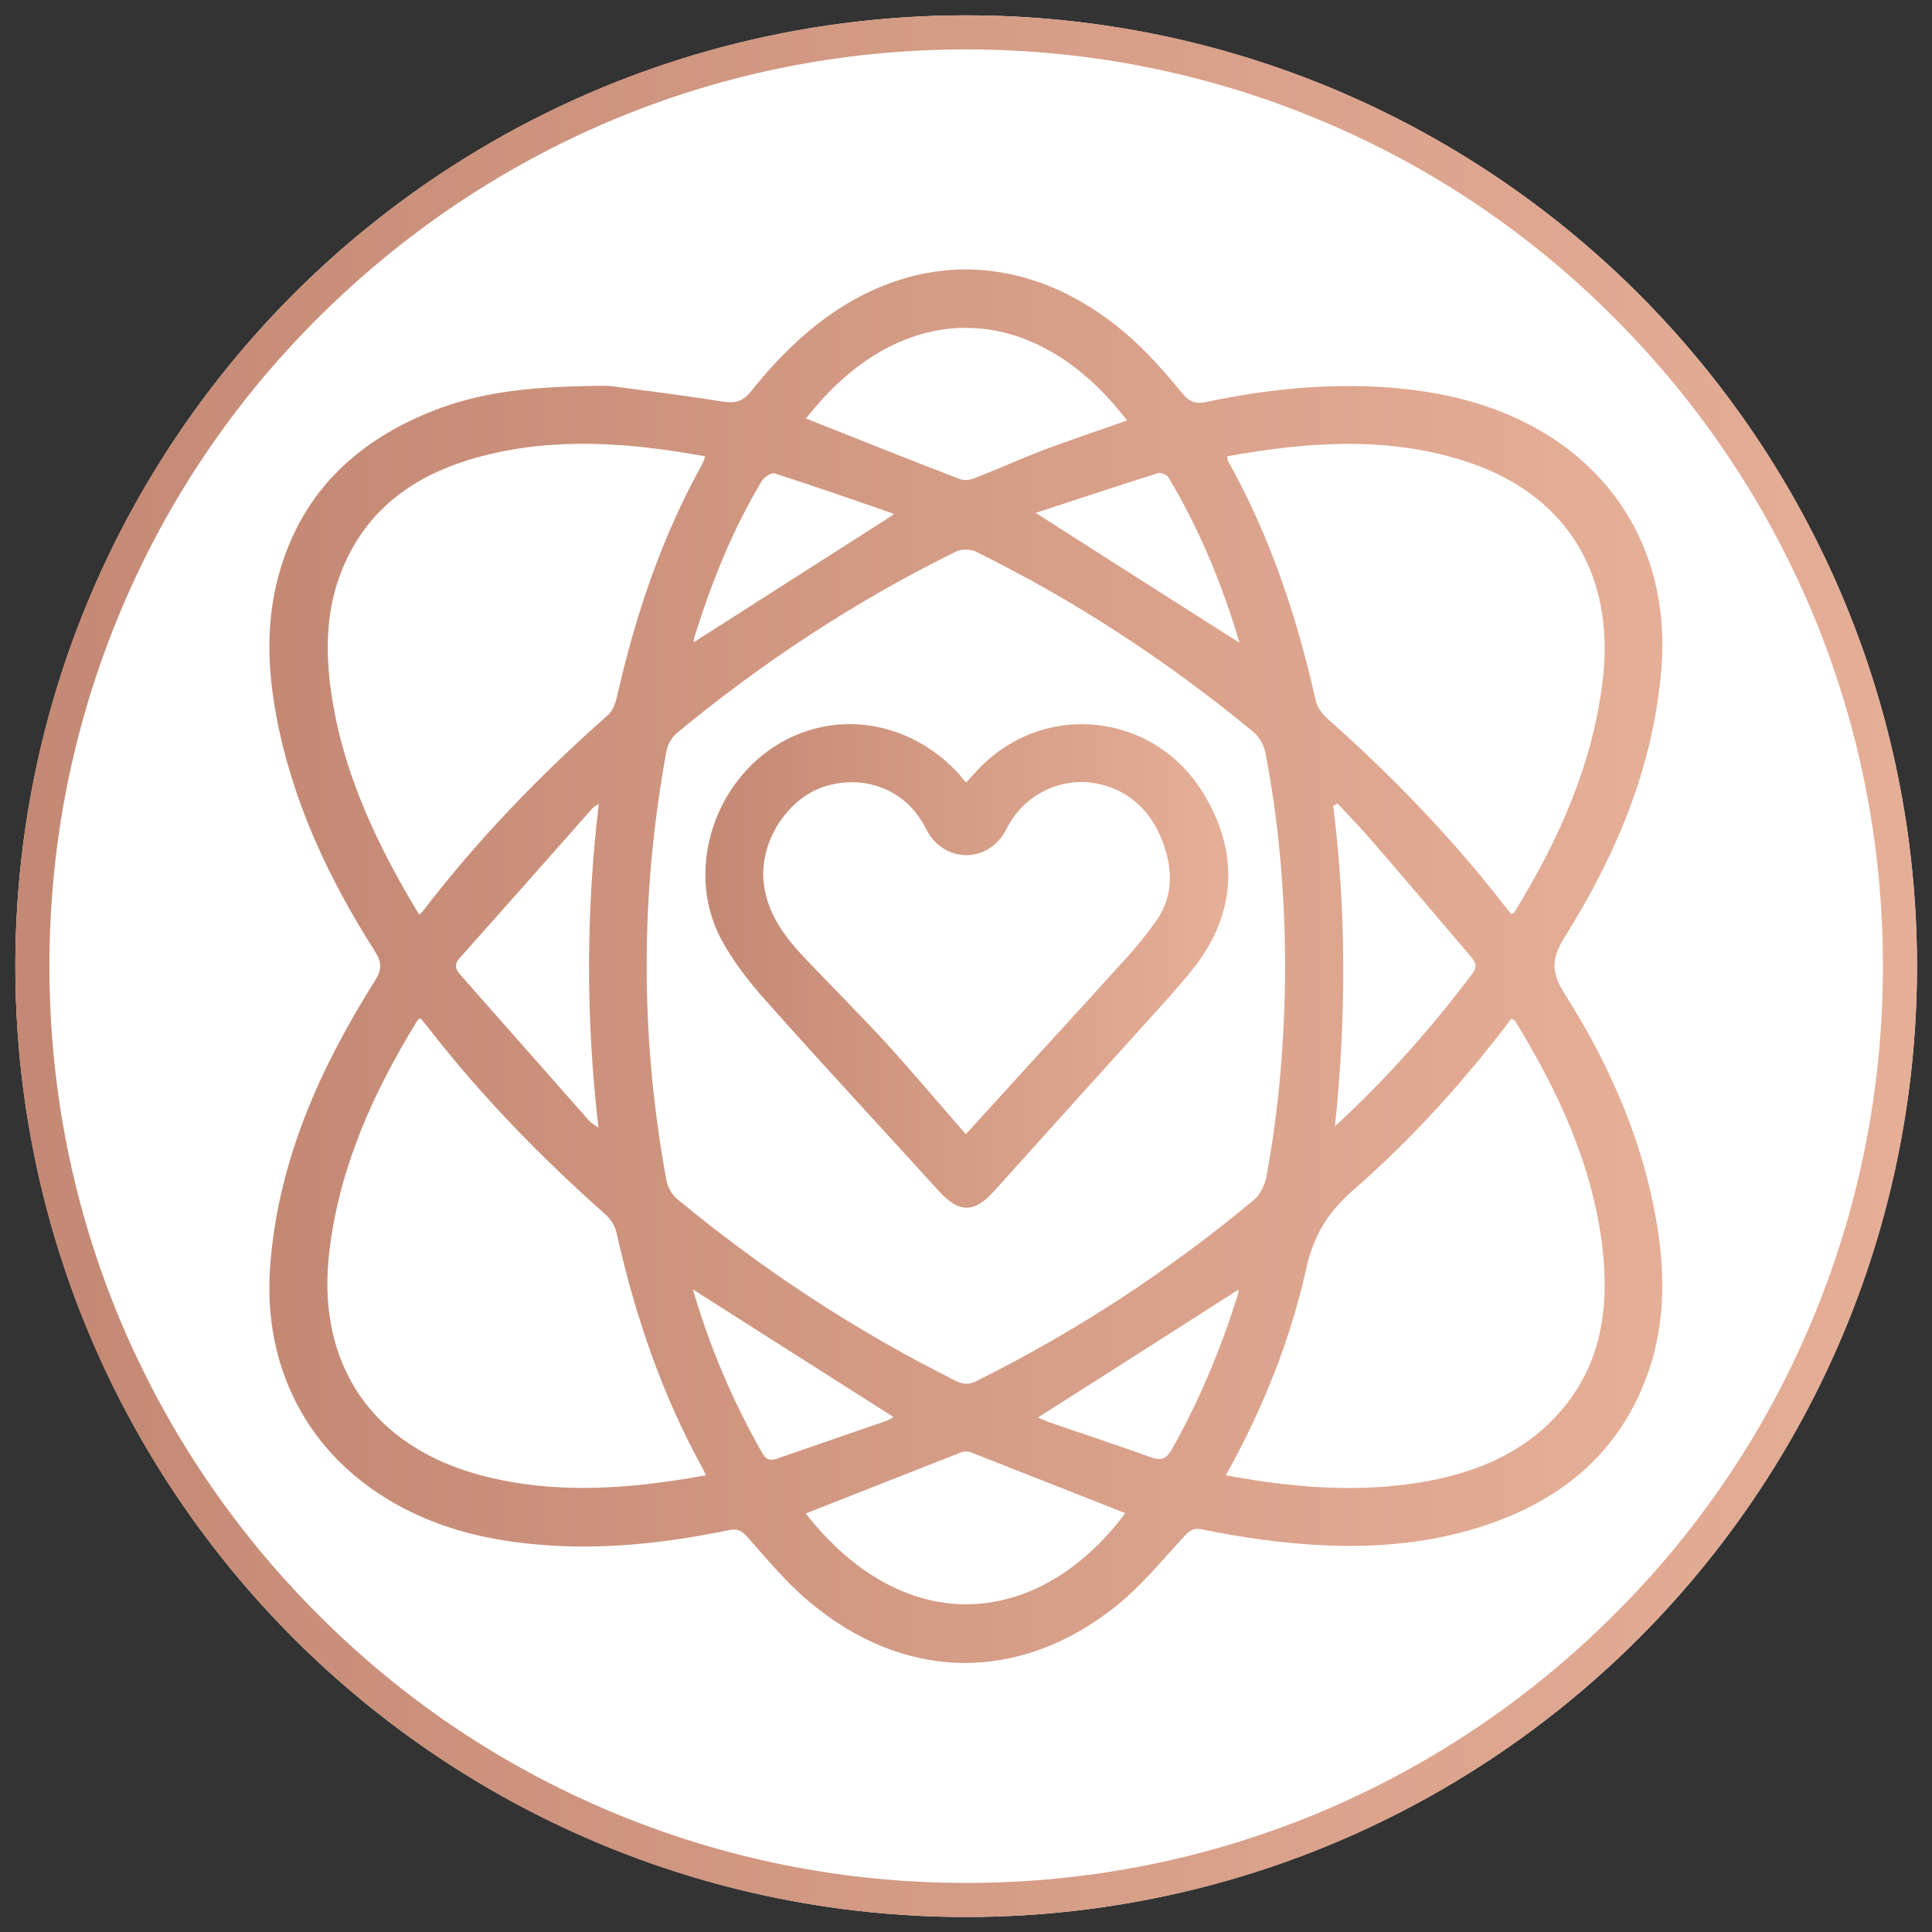 <?xml version="1.0" encoding="UTF-8"?> <!-- Generator: Adobe Illustrator 24.1.2, SVG Export Plug-In . SVG Version: 6.00 Build 0) --> <svg xmlns="http://www.w3.org/2000/svg" xmlns:xlink="http://www.w3.org/1999/xlink" id="Слой_1" x="0px" y="0px" viewBox="0 0 566.9 566.9" style="enable-background:new 0 0 566.9 566.9;" xml:space="preserve"><rect x="0" y="0" width="566.9" height="566.9" fill="#333333" stroke="none"/> <style type="text/css"> .st0{fill:#FFFFFF;} .st1{fill:url(#SVGID_1_);} .st2{fill:url(#SVGID_2_);} .st3{fill:url(#SVGID_3_);} </style> <g> <circle class="st0" cx="283.5" cy="283.5" r="279"></circle> <linearGradient id="SVGID_1_" gradientUnits="userSpaceOnUse" x1="4.5" y1="281.697" x2="569.301" y2="281.697" gradientTransform="matrix(1 0 0 -1 0 565.197)"> <stop offset="5.027982e-03" style="stop-color:#C48974"></stop> <stop offset="0.979" style="stop-color:#E5AE97"></stop> </linearGradient> <path class="st1" d="M283.5,14.5c36.3,0,71.5,7.1,104.7,21.1c32,13.5,60.8,32.9,85.5,57.7c24.7,24.7,44.1,53.5,57.7,85.5 c14,33.2,21.1,68.4,21.1,104.7s-7.1,71.5-21.1,104.7c-13.5,32-32.9,60.8-57.7,85.5c-24.7,24.7-53.5,44.1-85.5,57.7 c-33.2,14-68.4,21.1-104.7,21.1s-71.5-7.1-104.7-21.1c-32-13.5-60.8-32.9-85.5-57.7c-24.7-24.7-44.1-53.5-57.7-85.5 c-14-33.2-21.1-68.4-21.1-104.7s7.1-71.5,21.1-104.7c13.5-32,32.9-60.8,57.7-85.5s53.5-44.1,85.5-57.7 C211.9,21.6,247.1,14.5,283.5,14.5 M283.5,4.5c-154.1,0-279,124.9-279,279s124.9,279,279,279s279-124.9,279-279 S437.6,4.5,283.5,4.5L283.5,4.5z"></path> </g> <g> <linearGradient id="SVGID_2_" gradientUnits="userSpaceOnUse" x1="79.037" y1="283.45" x2="487.863" y2="283.45"> <stop offset="0" style="stop-color:#C48974"></stop> <stop offset="0.979" style="stop-color:#E5AE97"></stop> </linearGradient> <path class="st2" d="M178.5,113.2c6.8,0.9,20.1,2.5,33.3,4.6c3.8,0.6,6,0.2,8.6-3c4.7-5.9,9.9-11.6,15.7-16.6 c29.3-25.4,64.8-25.5,94.3-0.3c6.1,5.2,11.4,11.3,16.5,17.5c2.2,2.7,4.2,3.2,7.3,2.5c17.6-3.7,35.3-5.5,53.2-4.2 c13.1,1,25.8,3.6,37.7,9.1c29.5,13.7,45,40.9,42.4,73.3c-2.3,28.9-13.3,54.8-28.4,78.9c-3.9,6.3-4,10.3,0,16.6 c13.7,21.6,23.7,44.7,27.5,70.3c1.9,13.2,1.7,26.3-2.4,39.1c-8.4,25.7-27.1,40.4-52.3,47.8c-20.2,5.9-40.8,5.7-61.4,3 c-5.9-0.8-11.8-1.8-17.6-3c-2.6-0.6-3.8,0.2-5.5,2.1c-6.4,6.9-12.4,14.3-19.7,20.2c-28.6,23-62.7,22.4-90.7-1.5 c-6.5-5.5-12-12.2-17.7-18.6c-1.7-1.9-3-2.6-5.5-2c-18.5,3.8-37.2,5.9-56.1,4.2c-12.8-1.1-25.2-3.8-36.8-9.4 C92,429.9,76.8,403,79.3,371.1c2.4-30.7,14.6-57.7,30.7-83.3c2.1-3.3,2.1-5.4,0-8.7c-13.6-21.3-24.2-43.9-28.9-68.9 c-2.4-12.8-3-25.6-0.1-38.4c6.2-26.5,23.4-42.9,48.3-52.1C143.1,114.7,157.4,113.3,178.5,113.2z M377.1,283.3 c-0.1-21-1.8-41.8-5.8-62.4c-0.4-2.2-1.8-4.7-3.5-6.1c-25.2-20.8-52.3-38.6-81.6-53c-1.5-0.7-4.1-0.7-5.6,0 c-29.5,14.5-56.7,32.4-82,53.3c-1.4,1.2-2.7,3.2-3,5.1c-7.8,42.1-7.8,84.3,0,126.4c0.4,2,1.7,4.1,3.3,5.4 c25.2,20.8,52.3,38.6,81.6,53.2c2.2,1.1,3.9,1.1,6.1,0c29.1-14.5,56.2-32.2,81.2-53c1.8-1.5,3.2-4.2,3.7-6.5 C375.4,325.1,377,304.3,377.1,283.3z M123,268.4c0.7-0.6,1-0.8,1.2-1.2c16.1-21,34.3-39.8,54.1-57.3c1.4-1.2,2.3-3.4,2.7-5.3 c5.4-23.9,13.1-46.9,25-68.3c0.4-0.7,0.6-1.4,0.9-2.4c-22-4-43.7-5.7-65.3-0.1c-18.9,4.9-33.9,14.9-41.4,33.8 c-4.3,10.8-4.7,22.1-3.3,33.5c2.6,20.7,10.4,39.5,20.4,57.5C119.1,261.9,121,265,123,268.4z M360.1,133.9c0.1,0.7,0.1,1.1,0.3,1.5 c12.3,22,20.2,45.7,25.7,70.3c0.4,1.8,1.8,3.7,3.2,5c19,16.8,36.6,35,52.2,55.1c0.6,0.8,1.3,1.6,2,2.4c0.5-0.3,0.8-0.4,0.9-0.6 c12.8-20.8,22.7-42.7,25.8-67.3c4.1-32.5-11.3-56.5-42.3-65.6C405.5,128,382.8,129.8,360.1,133.9z M207.1,432.9 c-0.4-1-0.6-1.5-0.9-2c-12-21.7-19.9-45-25.3-69.2c-0.4-2-1.8-4.1-3.3-5.4c-18.6-16.5-35.9-34.2-51.2-53.8c-1-1.3-2-2.5-3-3.7 c-0.5,0.3-0.8,0.4-0.9,0.6c-12.8,20.8-22.8,42.8-25.8,67.3c-4.2,33.5,12.5,58,45.2,66.4C163.4,438.6,185,436.9,207.1,432.9z M359.7,432.9c20,3.7,39.6,5.3,59.2,1.7c15-2.8,28.7-8.6,39-20.5c12.1-13.9,14.3-30.5,12.3-48c-2.9-24.3-13-45.9-25.6-66.5 c-0.2-0.3-0.6-0.4-1.1-0.7c-13.8,18.2-29,35.1-46.2,50.1c-7.5,6.5-11.9,13.5-14,23.2C378.6,393.3,370.6,413.3,359.7,432.9z M236.5,122.8c15.1,6,30.1,12,45.2,17.8c1.3,0.5,3.2,0.2,4.6-0.4c6.6-2.6,13-5.5,19.5-8c8.2-3.1,16.6-5.9,24.9-8.8 C304.1,88.4,265.1,86.1,236.5,122.8z M236.4,444.1c29.8,37.8,68.9,33.2,93.8-0.1c-15-5.9-30.1-11.9-45.2-17.8 c-0.9-0.4-2.2-0.4-3.1,0C266.8,432.1,251.7,438.1,236.4,444.1z M175.7,235.9c-1.1,0.7-1.5,0.8-1.7,1.1c-13,14.7-26,29.4-39.1,44.1 c-2,2.2-0.9,3.7,0.5,5.3c12.5,14.2,25.1,28.4,37.6,42.6c0.6,0.6,1.4,1,2.6,1.9C171.9,299,171.9,267.8,175.7,235.9z M391.7,330.5 c15-13.8,28.3-28.8,40.4-44.9c1.6-2.2,0.7-3.5-0.6-5c-9.8-11.5-19.5-23-29.4-34.4c-3.1-3.6-6.4-7-9.7-10.5 c-0.4,0.3-0.8,0.6-1.2,0.8C395.1,267.8,395,299.1,391.7,330.5z M262.2,151c0.2,0.2-0.1-0.3-0.4-0.4c-11.5-4-23-8-34.5-11.7 c-1-0.3-3.1,1.1-3.8,2.3c-8.6,14.3-14.7,29.7-19.7,45.6c-0.2,0.7-0.3,1.5-0.3,1.7C222.9,176.1,242.6,163.5,262.2,151z M303.9,150.5 c20.5,13.1,40.1,25.6,59.8,38.1c-5-16.9-11.7-33.3-20.9-48.6c-0.4-0.7-2.1-1.4-2.9-1.2C327.9,142.6,316,146.5,303.9,150.5z M304.6,415.9c0.7,0.3,1.8,0.9,2.9,1.3c10.1,3.5,20.2,6.8,30.2,10.4c3,1.1,4.6,0.5,6.2-2.4c8.1-14.4,14.4-29.6,19.3-45.3 c0.2-0.7,0.2-1.4,0.2-1.5C343.9,390.9,324.3,403.4,304.6,415.9z M203.4,378.4c0-0.3-0.1,0,0,0.2c4.9,16.8,11.7,32.8,20.4,48 c1.3,2.2,2.7,1.9,4.5,1.3c10.7-3.7,21.4-7.4,32.1-11.1c0.8-0.3,1.5-0.9,1.8-1C242.5,403.3,222.9,390.8,203.4,378.4z"></path> <linearGradient id="SVGID_3_" gradientUnits="userSpaceOnUse" x1="206.85" y1="283.457" x2="360.314" y2="283.457"> <stop offset="0" style="stop-color:#C48974"></stop> <stop offset="0.979" style="stop-color:#E5AE97"></stop> </linearGradient> <path class="st3" d="M283.5,229.6c1.2-1.3,2.2-2.4,3.2-3.5c19.5-20.9,52.5-17.2,66.9,7.5c10,17.1,9,34.3-3,50 c-2.6,3.4-5.5,6.6-8.3,9.8c-16.9,18.7-33.8,37.4-50.6,56.1c-5.8,6.5-10.3,6.5-16.2,0c-16.9-18.6-34.1-37.1-50.8-55.9 c-5-5.6-9.8-11.8-13.3-18.4c-9.8-19-2.7-43.7,15.3-55.8c17.6-11.7,40.4-8.3,55.1,8.2C282.2,228.3,282.8,228.8,283.5,229.6z M283.4,332.8c1.3-1.4,2.3-2.5,3.3-3.6c14.6-16.1,29.3-32.1,43.9-48.2c3.1-3.5,6.1-7.1,8.8-11c4-5.8,4.7-12.3,3-19.1 c-3.1-12-10.9-19.6-21.8-21.2c-9.8-1.4-20.3,3.6-25.2,13.4c-5.2,10.5-18.6,10.4-23.8-0.1c-5.7-11.5-18.4-16-30-12.1 c-10.9,3.7-18.9,16.5-17.5,28.3c1.1,9.2,6.4,16,12.5,22.4c8,8.4,16.2,16.6,24.1,25.2C268.2,315.1,275.5,323.8,283.4,332.8z"></path> </g> </svg> 